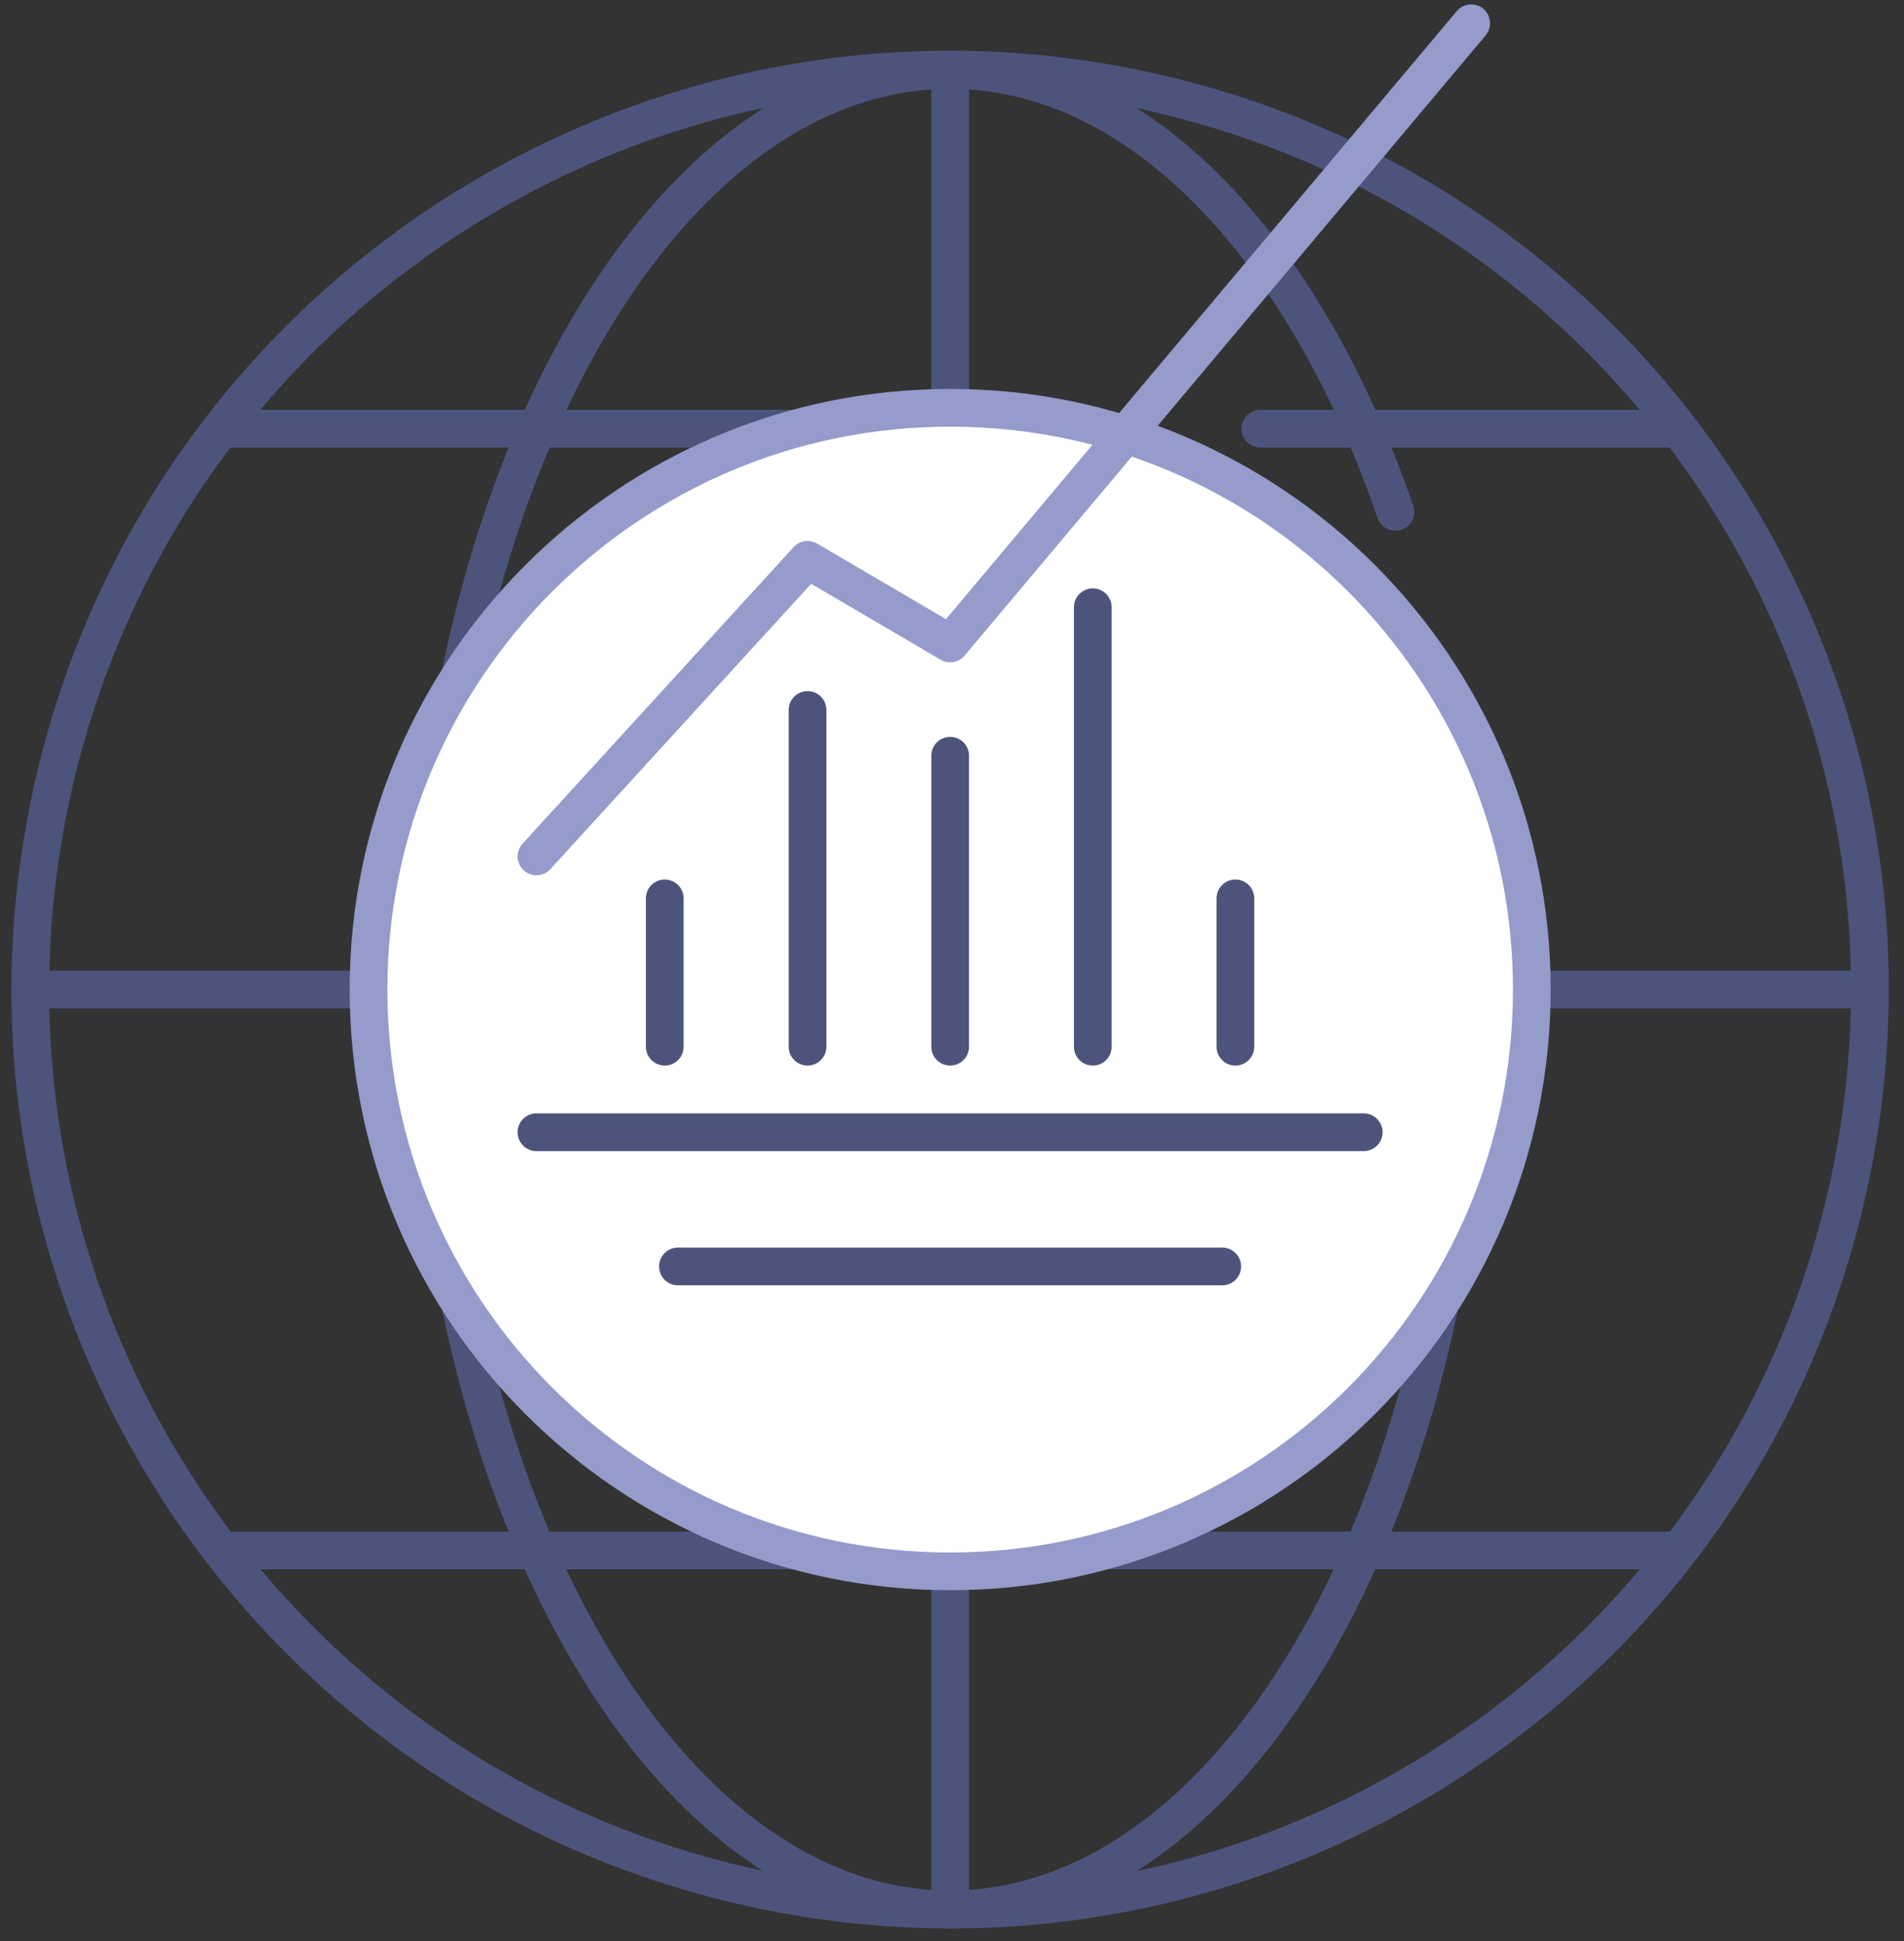 <svg xmlns="http://www.w3.org/2000/svg" width="104" height="106" viewBox="0 0 104 106" fill="none"><rect x="0" y="0" width="104" height="106" fill="#333333" stroke="none"/><g clip-path="url(#clip0_4_1916)"><path d="M100.783 65.578C107.156 38.578 90.434 11.525 63.435 5.152C36.435 -1.22 9.382 15.501 3.01 42.501C-3.363 69.5 13.359 96.553 40.358 102.926C67.357 109.298 94.411 92.577 100.783 65.578Z" stroke="#4D547C" stroke-width="2.06" stroke-linecap="round" stroke-linejoin="round"></path><path d="M79.7 43.3C80.13 46.76 80.35 50.35 80.35 54.04C80.35 81.78 67.61 104.27 51.89 104.27C36.17 104.27 23.43 81.78 23.43 54.04C23.43 26.3 36.18 3.82 51.9 3.82C62.2 3.82 71.23 13.48 76.22 27.95" stroke="#4D547C" stroke-width="2.06" stroke-linecap="round" stroke-linejoin="round"></path><path d="M68.84 23.41H91.32" stroke="#4D547C" stroke-width="2.06" stroke-linecap="round" stroke-linejoin="round"></path><path d="M12.48 23.41H51.9" stroke="#4D547C" stroke-width="2.06" stroke-linecap="round" stroke-linejoin="round"></path><path d="M12.48 84.67H91.32" stroke="#4D547C" stroke-width="2.06" stroke-linecap="round" stroke-linejoin="round"></path><path d="M1.67 54.04H102.12" stroke="#4D547C" stroke-width="2.06" stroke-linecap="round" stroke-linejoin="round"></path><path d="M51.9 3.82V104.27" stroke="#4D547C" stroke-width="2.06" stroke-linecap="round" stroke-linejoin="round"></path><path d="M51.9 85.81C69.446 85.81 83.67 71.586 83.67 54.04C83.67 36.494 69.446 22.27 51.9 22.27C34.354 22.27 20.13 36.494 20.13 54.04C20.13 71.586 34.354 85.81 51.9 85.81Z" fill="white" stroke="#959CCB" stroke-width="2.06" stroke-linecap="round" stroke-linejoin="round"></path><path d="M29.3 61.83H74.49" stroke="#4D547C" stroke-width="2.06" stroke-linecap="round" stroke-linejoin="round"></path><path d="M36.31 57.16V49.06" stroke="#4D547C" stroke-width="2.06" stroke-linecap="round" stroke-linejoin="round"></path><path d="M44.11 57.16V38.77" stroke="#4D547C" stroke-width="2.06" stroke-linecap="round" stroke-linejoin="round"></path><path d="M51.9 57.16V41.27" stroke="#4D547C" stroke-width="2.06" stroke-linecap="round" stroke-linejoin="round"></path><path d="M59.69 57.16V33.16" stroke="#4D547C" stroke-width="2.06" stroke-linecap="round" stroke-linejoin="round"></path><path d="M67.48 57.16V49.06" stroke="#4D547C" stroke-width="2.06" stroke-linecap="round" stroke-linejoin="round"></path><path d="M29.3 46.77L44.11 30.57L51.9 35.14L80.36 1.27" stroke="#959CCB" stroke-width="2.06" stroke-linecap="round" stroke-linejoin="round"></path><path d="M37.03 69.16H66.76" stroke="#4D547C" stroke-width="2.06" stroke-linecap="round" stroke-linejoin="round"></path></g><defs><clipPath id="clip0_4_1916"><rect width="102.51" height="105.06" fill="white" transform="translate(0.64 0.24)"></rect></clipPath></defs></svg>